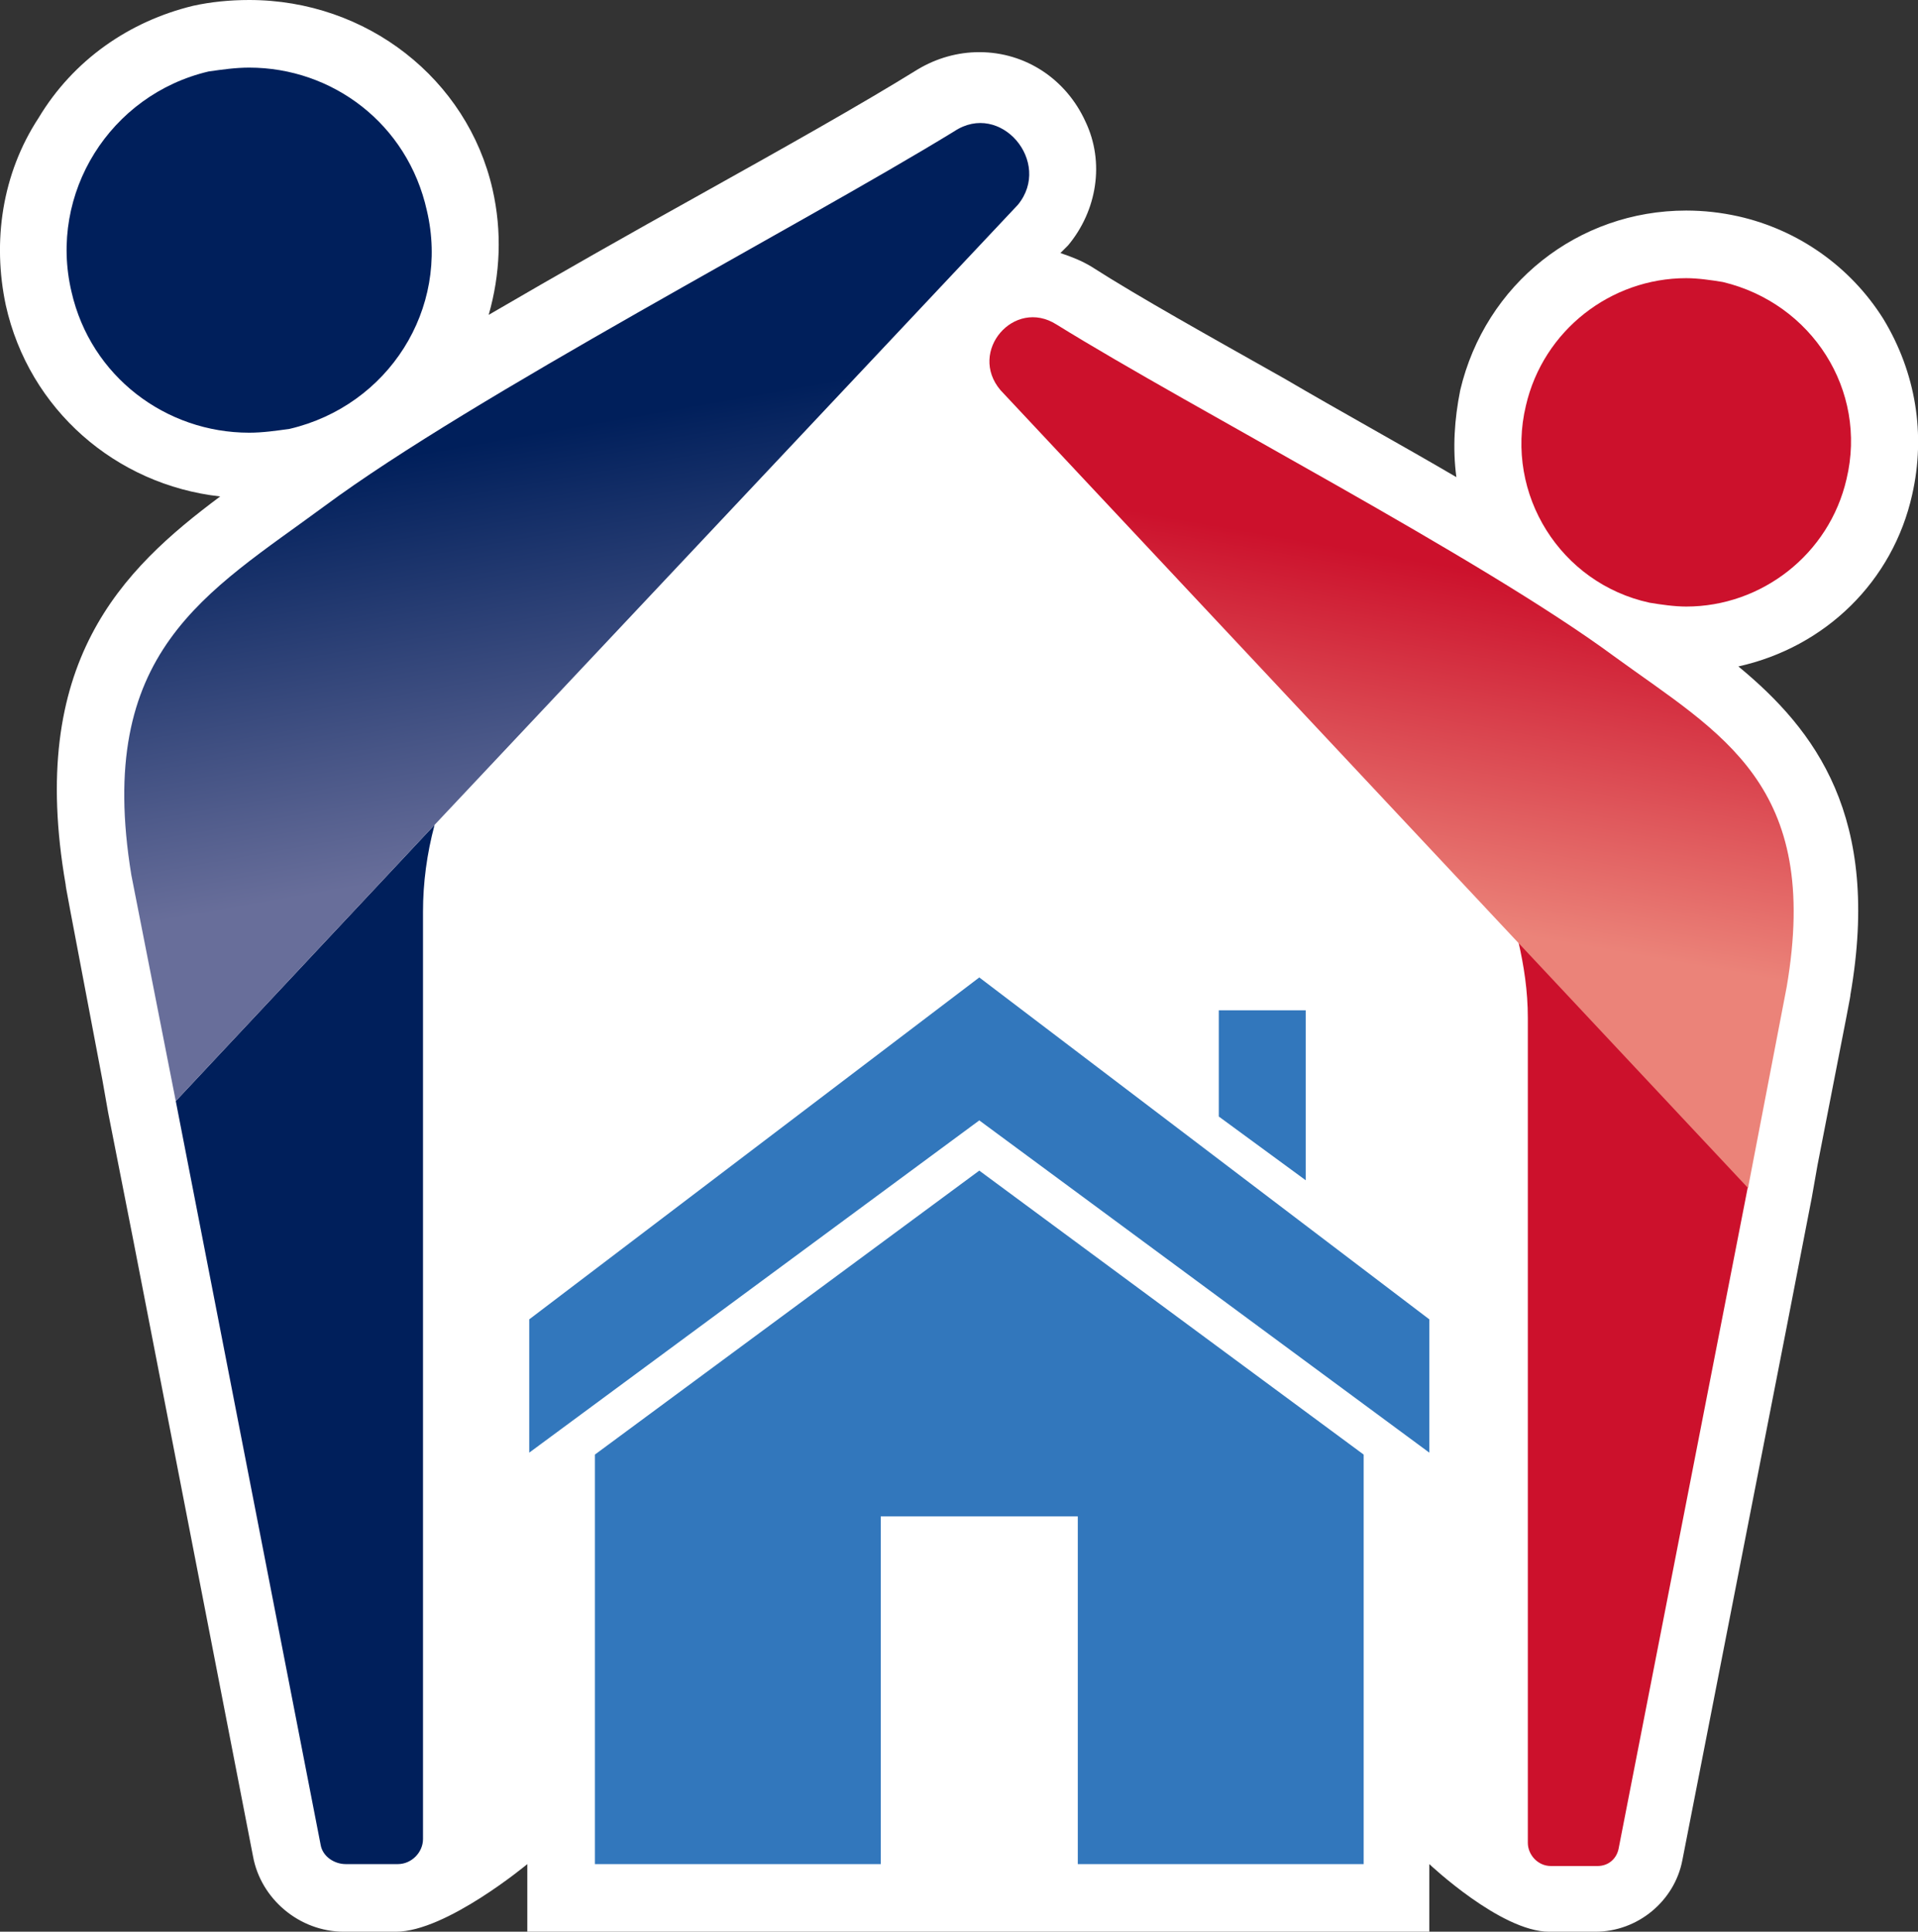 <?xml version="1.0" encoding="utf-8"?>
<!-- Generator: Adobe Illustrator 28.6.0, SVG Export Plug-In . SVG Version: 9.03 Build 54939)  -->
<svg version="1.1" id="All_4_w_x2F__Proof_Stamp" xmlns="http://www.w3.org/2000/svg" xmlns:xlink="http://www.w3.org/1999/xlink"
	 x="0px" y="0px" viewBox="0 0 99.3 100" style="enable-background:new 0 0 99.3 100;" xml:space="preserve">
<rect x="0" y="0" width="99.3" height="100" fill="#333333" stroke="none"/>
<style type="text/css">
	.st0{fill:#FFFFFF;}
	.st1{fill:#3277BC;}
	.st2{fill:#001F5B;}
	.st3{fill:#CC112C;}
	.st4{fill:url(#SVGID_1_);}
	.st5{fill:url(#SVGID_00000173871242404239826420000006648989319226521744_);}
</style>
<g>
	<path class="st0" d="M99,25.6c0.7-3.1,0.2-6.3-1.5-9.1c-1.7-2.7-4.4-4.6-7.5-5.3c-0.9-0.2-1.8-0.3-2.7-0.3h0
		c-5.6,0-10.4,3.8-11.7,9.3c-0.3,1.5-0.4,3-0.2,4.5c-2.9-1.7-6-3.4-8.9-5.1c-3.9-2.2-7.5-4.2-10-5.8c-0.5-0.3-1-0.5-1.6-0.7l0.2-0.2
		l0.1-0.1l0.1-0.1c1.5-1.8,1.9-4.3,0.9-6.4c-1-2.2-3.1-3.6-5.5-3.6c-1.1,0-2.2,0.3-3.2,0.9c-2.9,1.8-7,4.1-11.3,6.5
		c-3.6,2-7.3,4.1-10.9,6.2c0.6-2.1,0.7-4.3,0.2-6.5C24.2,4.1,19,0,12.9,0c-1,0-2,0.1-2.9,0.3C6.7,1.1,3.8,3.1,2,6.1
		C0.1,9-0.4,12.5,0.3,15.8c1.2,5.4,5.7,9.3,11.1,9.9c-5.1,3.8-10,8.6-8,20.1c0,0.1,0,0.1,1.9,10.1l0,0l0.3,1.7l0,0l1.3,6.6l0,0
		l6.2,31.9c0.4,2.2,2.4,3.9,4.7,3.9h2.7c2.6,0,6.8-3.5,6.8-3.5v3.5H74v-3.5c0,0,3.7,3.5,6.2,3.5h2.4c2.2,0,4.1-1.6,4.5-3.7l5.4-27.6
		l0,0l1.3-6.7c0,0,0,0,0,0l0.3-1.7l0,0c1.7-8.7,1.7-8.7,1.7-8.8c1.6-9.2-1.8-13.7-5.8-17C94.5,33.5,98,30.1,99,25.6z"/>
	<g>
		<polygon class="st1" points="67.6,52.3 63.1,52.3 63.1,57.8 67.6,61.1 		"/>
		<polygon class="st1" points="50.7,50.6 27.4,68.3 27.4,75.2 50.7,58 74,75.2 74,68.3 		"/>
		<polygon class="st1" points="30.8,75.3 30.8,96.5 41.4,96.5 45.2,96.5 45.6,96.5 45.6,78.5 55.8,78.5 55.8,96.5 56.1,96.5 
			58.9,96.5 70.6,96.5 70.6,75.3 50.7,60.6 		"/>
	</g>
	<g>
		<path class="st2" d="M12.9,3.5c-0.7,0-1.4,0.1-2.1,0.2C5.7,4.9,2.5,10,3.7,15.1c1,4.4,4.9,7.3,9.2,7.3c0.7,0,1.4-0.1,2.1-0.2
			c5.1-1.2,8.3-6.2,7.1-11.3C21.1,6.4,17.2,3.5,12.9,3.5z"/>
		<path class="st3" d="M89.2,14.6c-0.6-0.1-1.3-0.2-1.9-0.2c-3.9,0-7.4,2.7-8.3,6.6c-1.1,4.6,1.8,9.2,6.4,10.2
			c0.6,0.1,1.3,0.2,1.9,0.2c3.9,0,7.4-2.7,8.3-6.6C96.7,20.2,93.8,15.7,89.2,14.6z"/>
		<g>
			<path class="st2" d="M16.6,95.5c0.1,0.6,0.7,1,1.3,1h2.7c0.7,0,1.3-0.6,1.3-1.3V47.2c0-1.5,0.2-3,0.6-4.5L9.1,57L16.6,95.5z"/>
		</g>
		<g>
			<linearGradient id="SVGID_1_" gradientUnits="userSpaceOnUse" x1="34.514" y1="52.484" x2="27.108" y2="10.481">
				<stop  offset="0.216" style="stop-color:#686E9A"/>
				<stop  offset="0.723" style="stop-color:#001F5B"/>
			</linearGradient>
			<path class="st4" d="M49.4,6.8c-8,4.9-24.9,13.7-32.6,19.4c-6.1,4.5-11.9,7.5-10,19.1C6.8,45.3,9.1,57,9.1,57l13.4-14.3
				l30.2-32.1C54.5,8.4,51.8,5.2,49.4,6.8z"/>
		</g>
		<g>
			<path class="st3" d="M90.5,61.4L78.6,48.7c0.3,1.3,0.5,2.6,0.5,4v42.7c0,0.6,0.5,1.2,1.2,1.2h2.4c0.6,0,1-0.4,1.1-0.9L90.5,61.4z
				"/>
		</g>
		<g>
			
				<linearGradient id="SVGID_00000085251867218476797560000007532422971107544218_" gradientUnits="userSpaceOnUse" x1="67.89" y1="57.395" x2="74.471" y2="20.076">
				<stop  offset="0.283" style="stop-color:#EB8379"/>
				<stop  offset="0.763" style="stop-color:#CC112C"/>
			</linearGradient>
			<path style="fill:url(#SVGID_00000085251867218476797560000007532422971107544218_);" d="M83.6,34c-6.9-5.1-21.8-12.8-28.9-17.2
				c-2.2-1.4-4.6,1.4-2.9,3.4l26.8,28.6l11.9,12.7c0,0,2-10.4,2-10.4C94.3,40.6,89.1,38,83.6,34z"/>
		</g>
	</g>
</g>
</svg>
